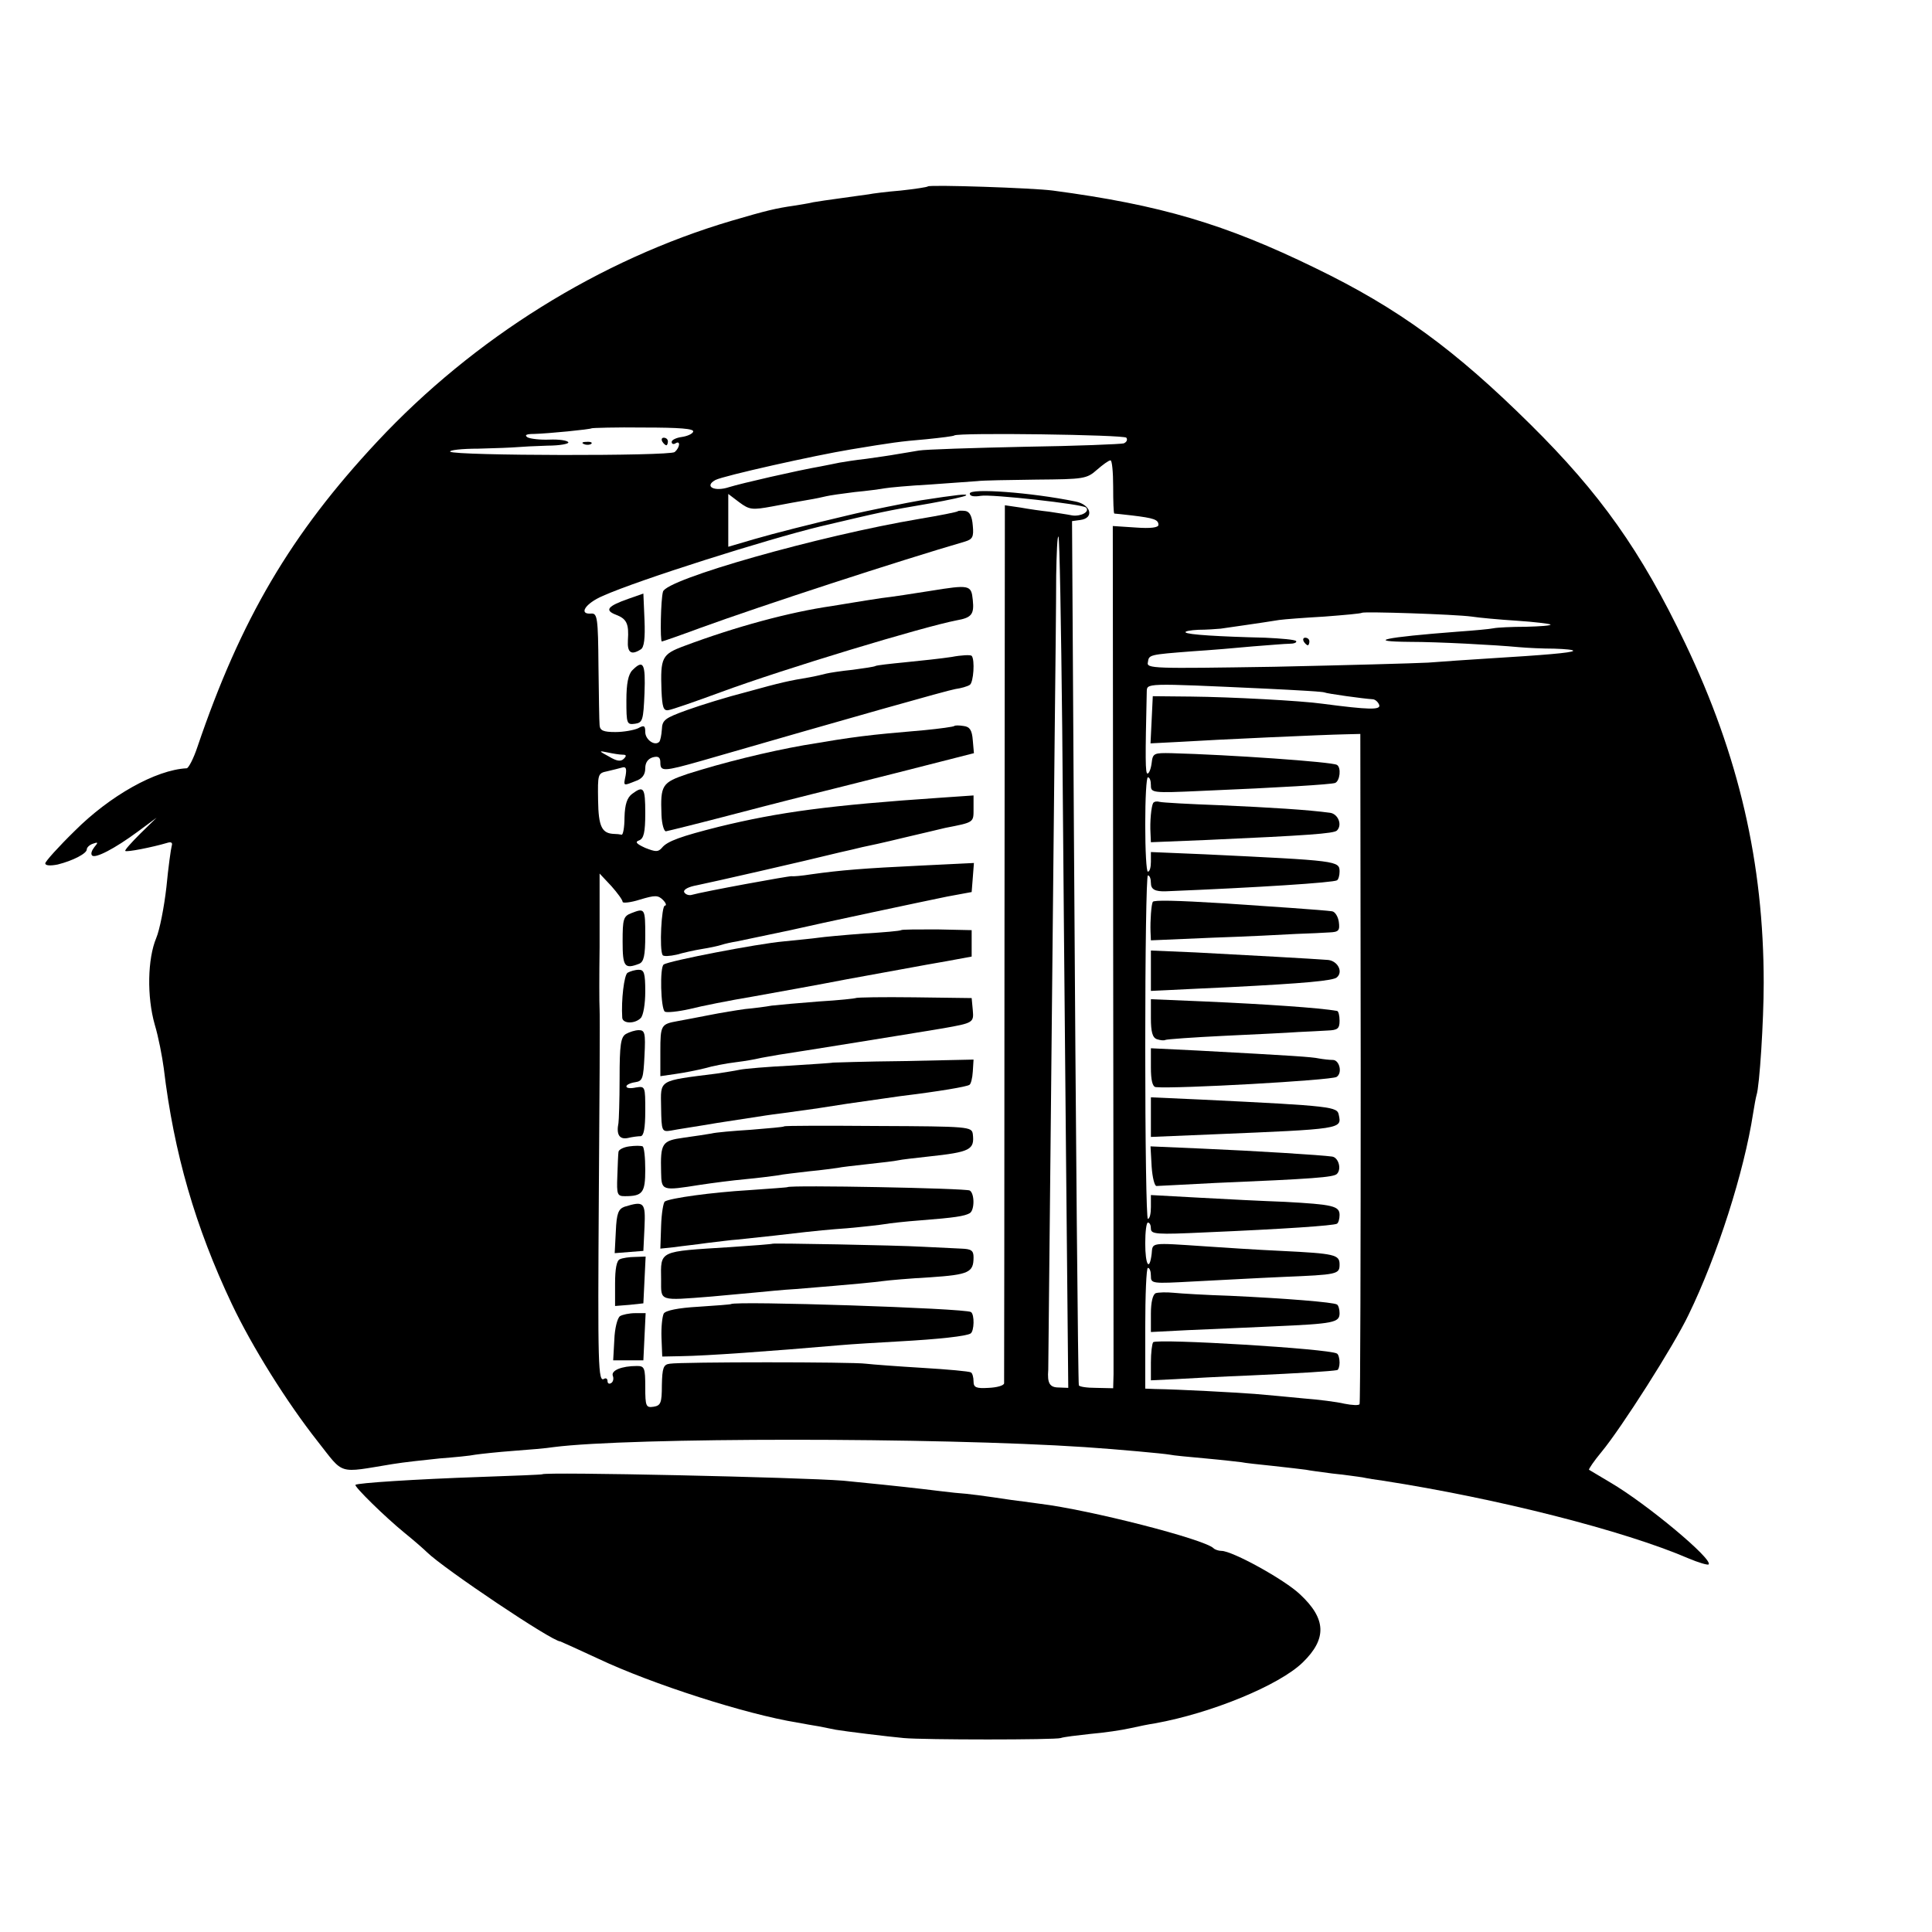 <?xml version="1.0" standalone="no"?>
<!DOCTYPE svg PUBLIC "-//W3C//DTD SVG 20010904//EN"
 "http://www.w3.org/TR/2001/REC-SVG-20010904/DTD/svg10.dtd">
<svg version="1.0" xmlns="http://www.w3.org/2000/svg"
 width="512pt" height="512pt" viewBox="0 0 512 512"
 preserveAspectRatio="xMidYMid meet">
<g transform="translate(0,512) scale(0.1,-0.1)"
fill="#000000" stroke="none">
<path d="M2459 4626 c-2 -2 -35 -7 -72 -11 -37 -3 -76 -8 -85 -10 -9 -1 -42
-6 -72 -10 -30 -4 -64 -9 -75 -11 -11 -3 -33 -6 -50 -9 -49 -7 -74 -13 -166
-40 -349 -103 -683 -311 -939 -585 -229 -245 -362 -471 -477 -810 -10 -30 -23
-55 -28 -56 -82 -4 -204 -73 -297 -166 -43 -42 -78 -81 -78 -86 0 -6 13 -7 33
-3 40 10 77 29 77 40 0 5 7 12 16 15 14 5 15 4 4 -9 -7 -9 -10 -18 -6 -22 8
-9 60 18 121 63 l50 37 -43 -42 c-24 -24 -42 -44 -40 -46 3 -4 73 10 110 21
12 4 16 1 13 -8 -2 -7 -9 -56 -14 -109 -6 -53 -18 -114 -27 -135 -23 -55 -25
-155 -4 -229 10 -33 20 -86 24 -116 27 -226 84 -421 180 -624 54 -114 146
-261 228 -365 71 -90 51 -84 198 -60 30 5 87 11 125 15 39 3 81 7 95 10 14 2
59 7 100 10 41 3 89 7 107 10 202 26 1016 26 1408 0 89 -6 208 -17 225 -20 8
-2 51 -6 95 -10 44 -4 87 -9 95 -10 8 -2 47 -6 85 -10 39 -4 77 -9 86 -10 9
-2 40 -6 70 -10 30 -3 65 -8 79 -10 14 -3 39 -7 55 -9 303 -47 638 -132 810
-206 26 -11 50 -18 53 -16 13 13 -163 160 -260 217 -29 17 -55 33 -57 34 -1 2
13 23 33 47 53 64 192 282 231 364 76 156 147 378 171 534 3 19 7 41 9 48 8
23 19 196 19 297 0 318 -66 603 -208 900 -117 245 -226 398 -410 580 -200 198
-350 308 -571 415 -238 116 -409 167 -695 205 -53 7 -326 16 -331 11z m-622
-650 c-2 -6 -16 -12 -30 -14 -15 -2 -27 -8 -27 -13 0 -6 5 -7 10 -4 14 9 12
-11 -2 -23 -14 -11 -583 -10 -595 1 -3 4 30 8 75 8 45 1 91 3 102 4 11 1 47 3
81 4 33 0 58 5 55 9 -3 5 -25 8 -50 7 -24 -1 -50 2 -58 6 -9 6 -3 9 17 9 38 1
149 12 153 15 2 1 64 3 138 2 95 0 134 -3 131 -11z m1148 -16 c4 -6 0 -12 -7
-15 -7 -2 -125 -7 -263 -9 -137 -3 -263 -7 -280 -10 -16 -3 -43 -7 -60 -10
-16 -3 -52 -8 -80 -12 -27 -3 -59 -8 -70 -10 -11 -2 -33 -7 -50 -10 -63 -11
-211 -45 -243 -55 -39 -13 -67 2 -36 19 21 11 262 65 359 81 109 18 129 21
200 27 39 4 72 8 74 10 9 8 451 2 456 -6z m-35 -130 c0 -38 1 -70 3 -71 1 0
22 -2 47 -5 58 -7 70 -11 70 -25 0 -7 -20 -10 -60 -7 l-61 4 1 -1105 c1 -608
1 -1123 1 -1143 l-1 -37 -45 1 c-25 0 -45 3 -46 7 -2 12 -8 642 -13 1463 l-5
827 22 3 c38 5 28 41 -13 49 -117 24 -280 36 -280 21 0 -7 11 -9 29 -6 26 5
270 -22 279 -31 11 -11 -13 -24 -36 -21 -15 3 -43 7 -62 10 -19 2 -54 7 -76
11 l-41 6 -1 -1158 c0 -637 -1 -1163 -1 -1169 -1 -6 -19 -11 -41 -12 -33 -2
-40 1 -40 17 0 11 -3 22 -7 24 -5 3 -62 8 -128 12 -66 4 -133 9 -150 11 -35 5
-490 5 -520 0 -17 -2 -20 -11 -21 -57 0 -47 -3 -54 -22 -57 -20 -3 -22 1 -22
52 0 51 -2 56 -22 56 -41 0 -69 -12 -64 -26 3 -7 1 -16 -4 -19 -6 -4 -10 -1
-10 5 0 6 -4 9 -9 6 -16 -10 -17 32 -14 494 2 250 3 469 2 485 -1 17 -1 91 0
165 0 74 0 149 0 165 l0 30 31 -33 c16 -18 30 -37 30 -42 0 -4 21 -2 46 6 40
12 48 12 61 -1 8 -8 10 -15 5 -15 -9 0 -15 -117 -6 -131 2 -4 19 -3 37 1 17 5
48 12 67 15 19 3 43 8 52 11 9 3 27 7 40 9 34 7 120 25 143 30 73 17 361 78
415 89 l65 12 3 38 3 39 -143 -7 c-147 -7 -210 -12 -288 -23 -25 -4 -48 -6
-52 -5 -6 1 -231 -40 -267 -50 -7 -1 -15 2 -18 8 -2 7 12 14 34 18 35 7 281
63 378 87 22 5 49 11 60 14 11 2 61 13 110 25 50 12 99 23 110 26 77 15 75 14
75 51 l0 35 -87 -6 c-295 -20 -428 -38 -588 -77 -99 -25 -137 -38 -151 -56
-10 -11 -16 -11 -44 0 -24 11 -28 16 -16 20 12 5 16 21 16 72 0 68 -4 74 -35
51 -13 -10 -19 -27 -20 -62 0 -27 -4 -48 -8 -46 -4 1 -13 2 -19 2 -33 1 -42
19 -43 89 -1 69 -1 72 24 77 14 3 32 8 40 10 10 3 12 -3 9 -21 -6 -29 -7 -28
26 -15 18 6 26 17 26 34 0 15 7 25 20 29 15 4 20 0 20 -14 0 -24 8 -24 110 5
398 115 649 186 672 190 15 2 32 7 38 11 10 6 14 67 5 77 -3 3 -27 2 -53 -3
-26 -4 -81 -10 -122 -14 -41 -4 -77 -8 -80 -10 -3 -2 -30 -6 -60 -10 -30 -3
-62 -8 -70 -10 -8 -2 -28 -7 -45 -10 -54 -9 -73 -13 -167 -39 -51 -13 -122
-35 -158 -48 -58 -21 -65 -26 -66 -51 -1 -15 -4 -30 -7 -33 -12 -12 -37 6 -37
26 0 17 -3 19 -19 10 -11 -5 -38 -10 -60 -10 -32 0 -41 4 -42 18 -1 9 -2 80
-3 157 -1 127 -3 140 -19 139 -35 -3 -16 27 31 47 94 42 432 149 576 184 166
39 168 40 291 61 50 9 92 18 95 21 5 5 -23 2 -120 -13 -30 -5 -145 -28 -190
-39 -102 -24 -197 -48 -252 -64 l-68 -20 0 70 0 70 29 -22 c27 -20 34 -21 88
-11 32 6 74 14 93 17 19 3 42 8 50 10 8 2 42 7 75 11 33 3 69 8 80 10 11 2 65
7 120 10 55 4 111 8 125 9 14 2 84 3 157 4 125 1 133 2 160 26 15 13 31 25 36
25 4 0 7 -31 7 -70z m-135 -641 c2 -277 7 -784 10 -1125 l6 -622 -25 1 c-24 0
-31 11 -28 47 0 3 3 311 7 685 4 374 8 822 10 995 2 173 4 364 4 424 1 60 3
107 6 104 3 -2 7 -231 10 -509z m1085 297 c19 -3 73 -8 120 -11 46 -3 86 -8
89 -10 2 -3 -27 -5 -65 -6 -38 0 -77 -2 -86 -4 -9 -2 -52 -6 -95 -9 -196 -15
-246 -26 -127 -27 75 0 225 -8 289 -14 22 -2 64 -4 94 -4 30 -1 52 -3 50 -6
-5 -5 -76 -11 -224 -20 -49 -3 -121 -8 -160 -11 -38 -2 -222 -7 -408 -11 -322
-5 -339 -5 -335 12 3 20 2 20 118 29 47 3 119 9 160 13 41 3 85 7 97 7 12 0
20 3 18 7 -3 4 -40 7 -82 9 -123 3 -205 8 -211 14 -3 3 12 6 34 7 21 0 48 2
59 3 20 3 106 15 155 23 14 2 68 6 120 9 52 4 97 8 99 10 5 4 247 -4 291 -10z
m-545 -191 c83 -4 152 -8 155 -10 5 -3 106 -17 127 -18 7 0 15 -7 18 -15 5
-14 -28 -13 -150 3 -56 8 -245 18 -348 19 l-102 1 -3 -63 -3 -62 78 4 c95 6
383 19 438 20 l40 1 1 -885 c0 -487 -1 -888 -3 -891 -1 -4 -20 -3 -40 1 -21 5
-69 11 -108 14 -38 4 -97 9 -130 12 -54 4 -199 12 -265 13 l-25 1 0 160 c0 88
3 160 7 160 5 0 8 -10 8 -21 0 -21 2 -21 113 -15 61 3 168 9 237 12 145 6 150
7 150 33 0 26 -12 29 -155 36 -66 3 -156 9 -200 12 -149 10 -140 11 -143 -20
-6 -48 -17 -29 -17 28 0 30 3 55 7 55 5 0 8 -7 8 -16 0 -15 15 -16 143 -10
211 9 341 18 350 23 4 2 7 13 7 23 0 24 -17 28 -145 35 -55 2 -157 7 -227 11
l-128 7 0 -32 c0 -17 -3 -31 -8 -31 -4 0 -7 205 -7 455 0 250 3 455 7 455 5 0
8 -9 8 -20 0 -17 11 -23 40 -22 246 10 443 23 453 29 4 2 7 13 7 23 0 29 -4
29 -357 46 l-143 6 0 -26 c0 -14 -3 -26 -8 -26 -4 0 -7 56 -7 125 0 69 3 125
7 125 5 0 8 -9 8 -21 0 -20 3 -21 133 -15 214 9 341 17 355 21 13 5 17 41 5
48 -13 8 -287 27 -438 31 -47 1 -50 0 -53 -26 -2 -16 -7 -28 -11 -28 -6 0 -6
41 -2 216 1 24 -10 24 316 9z m-1705 -175 c10 0 11 -3 3 -11 -8 -8 -19 -6 -39
6 -28 15 -28 16 -4 11 14 -3 32 -6 40 -6z"/>
<path d="M1755 3950 c3 -5 8 -10 11 -10 2 0 4 5 4 10 0 6 -5 10 -11 10 -5 0
-7 -4 -4 -10z"/>
<path d="M1548 3943 c7 -3 16 -2 19 1 4 3 -2 6 -13 5 -11 0 -14 -3 -6 -6z"/>
<path d="M2538 3765 c-2 -2 -47 -11 -101 -20 -267 -45 -672 -160 -680 -193 -6
-20 -8 -132 -3 -132 2 0 48 16 102 36 165 60 527 178 702 229 19 6 23 12 20
42 -2 25 -8 37 -20 39 -9 1 -18 1 -20 -1z"/>
<path d="M2465 3554 c-44 -7 -102 -16 -129 -19 -27 -4 -58 -9 -70 -11 -11 -2
-38 -6 -61 -10 -112 -16 -256 -55 -392 -106 -59 -22 -63 -30 -60 -118 2 -44 5
-54 18 -52 9 1 72 23 140 48 168 62 536 173 624 190 40 7 47 16 43 54 -4 40
-8 41 -113 24z"/>
<path d="M1665 3533 c-54 -19 -64 -30 -33 -42 29 -11 35 -24 32 -68 -2 -33 9
-40 34 -24 9 5 12 29 10 78 l-3 70 -40 -14z"/>
<path d="M1676 3344 c-11 -11 -16 -35 -16 -80 0 -62 1 -65 23 -62 20 3 22 9
25 81 3 79 -3 90 -32 61z"/>
<path d="M2529 3196 c-2 -2 -38 -7 -79 -11 -153 -13 -184 -17 -320 -40 -96
-17 -214 -46 -308 -76 -68 -23 -72 -29 -69 -109 1 -25 7 -44 12 -43 6 1 91 22
190 48 99 26 187 48 195 50 8 2 109 27 223 56 l208 53 -3 34 c-2 27 -8 36 -24
38 -12 2 -23 2 -25 0z"/>
<path d="M1673 2700 c-21 -8 -23 -16 -23 -75 0 -67 5 -74 44 -59 12 5 16 21
16 75 0 72 -1 73 -37 59z"/>
<path d="M2388 2655 c-2 -2 -46 -6 -99 -9 -53 -4 -107 -9 -120 -11 -13 -2 -55
-6 -94 -10 -67 -6 -301 -51 -316 -61 -11 -6 -8 -118 3 -125 5 -3 35 0 66 7 31
8 107 23 167 33 61 11 173 31 250 46 77 14 154 28 170 31 17 3 59 11 95 17
l65 12 0 35 0 35 -92 2 c-50 0 -93 0 -95 -2z"/>
<path d="M1663 2542 c-9 -6 -17 -72 -14 -119 1 -16 33 -17 49 -1 7 7 12 38 12
70 0 49 -3 58 -17 58 -10 0 -23 -4 -30 -8z"/>
<path d="M2268 2475 c-1 -1 -46 -6 -98 -9 -52 -4 -108 -9 -125 -11 -16 -3 -48
-7 -70 -9 -22 -3 -65 -10 -95 -16 -30 -6 -68 -13 -84 -16 -44 -8 -46 -10 -46
-80 l0 -66 41 6 c22 3 57 10 77 15 20 6 57 13 82 16 25 3 52 8 60 10 8 2 33 6
55 10 35 5 364 58 435 70 79 14 81 15 78 48 l-3 32 -152 2 c-83 1 -153 0 -155
-2z"/>
<path d="M1659 2380 c-14 -8 -17 -29 -17 -118 0 -59 -2 -112 -3 -118 -6 -30 2
-44 24 -40 12 3 28 5 35 5 8 1 12 21 12 67 0 65 0 66 -25 62 -14 -3 -25 -2
-25 3 0 4 10 9 23 11 20 3 22 9 25 71 3 59 1 67 -15 67 -10 0 -25 -5 -34 -10z"/>
<path d="M2207 2304 c-1 -1 -51 -4 -112 -8 -60 -3 -121 -8 -135 -11 -14 -3
-41 -7 -60 -10 -158 -20 -149 -15 -148 -90 1 -64 2 -65 27 -61 14 3 69 11 121
20 52 8 111 17 130 20 19 3 55 7 80 11 25 3 86 12 135 20 50 7 113 16 140 20
106 13 176 25 184 30 4 2 8 18 9 35 l2 32 -186 -4 c-102 -1 -186 -4 -187 -4z"/>
<path d="M2078 2135 c-2 -2 -41 -5 -88 -9 -47 -3 -94 -7 -105 -10 -11 -2 -44
-7 -73 -11 -58 -8 -62 -14 -60 -92 1 -49 2 -49 103 -33 33 5 87 12 120 15 33
3 71 8 85 10 14 3 52 7 85 11 33 3 67 8 75 9 8 2 44 6 80 10 36 4 72 8 80 10
8 2 44 6 80 10 112 12 123 18 118 60 -3 19 -11 20 -250 21 -136 1 -248 1 -250
-1z"/>
<path d="M1668 2082 c-16 -2 -29 -9 -29 -15 -1 -7 -2 -36 -3 -64 -2 -49 0 -53
20 -53 47 0 54 9 54 70 0 33 -3 60 -7 62 -5 2 -20 2 -35 0z"/>
<path d="M2087 1974 c-1 -1 -47 -4 -102 -8 -100 -6 -208 -21 -223 -30 -4 -2
-9 -32 -10 -65 l-2 -60 38 4 c20 3 59 7 86 11 27 3 63 8 80 9 50 5 149 16 181
20 17 2 66 7 110 10 44 4 89 9 100 11 11 2 54 7 95 10 90 7 116 11 130 19 13
8 13 52 0 60 -9 6 -476 15 -483 9z"/>
<path d="M1655 1922 c-16 -6 -21 -17 -23 -65 l-3 -58 38 3 38 3 3 63 c3 66 -1
70 -53 54z"/>
<path d="M2047 1824 c-1 -1 -51 -5 -112 -9 -191 -12 -184 -8 -183 -87 0 -57
-7 -55 133 -44 44 4 98 9 120 11 22 2 69 7 105 9 160 13 207 18 230 21 14 2
70 7 125 10 103 7 115 13 115 53 0 18 -6 22 -32 23 -18 1 -64 3 -103 5 -69 4
-395 10 -398 8z"/>
<path d="M1643 1783 c-9 -3 -13 -26 -13 -65 l0 -59 38 3 37 4 3 62 3 62 -28
-1 c-15 0 -34 -3 -40 -6z"/>
<path d="M1937 1664 c-1 -1 -40 -4 -86 -7 -54 -3 -87 -10 -92 -18 -4 -8 -7
-36 -6 -64 l2 -50 50 1 c68 1 235 13 420 29 33 3 103 7 155 10 110 6 180 14
192 21 10 6 11 51 1 57 -16 10 -625 30 -636 21z"/>
<path d="M1643 1632 c-7 -5 -14 -33 -15 -63 l-3 -54 40 0 40 0 3 63 3 62 -28
0 c-15 0 -34 -4 -40 -8z"/>
<path d="M3455 3420 c3 -5 8 -10 11 -10 2 0 4 5 4 10 0 6 -5 10 -11 10 -5 0
-7 -4 -4 -10z"/>
<path d="M3056 2992 c-5 -9 -9 -49 -7 -81 l1 -23 148 6 c268 12 337 17 345 25
15 15 3 44 -18 47 -59 8 -156 14 -290 20 -82 3 -155 7 -162 9 -7 2 -14 1 -17
-3z"/>
<path d="M3055 2730 c-4 -7 -7 -50 -6 -79 l1 -23 163 7 c89 3 189 8 222 10 33
1 73 3 88 4 25 1 28 5 25 28 -2 14 -10 27 -18 28 -19 3 -179 14 -285 21 -131
8 -187 9 -190 4z"/>
<path d="M3050 2547 l0 -53 43 2 c23 1 98 5 167 8 197 10 274 17 283 26 17 15
2 43 -23 46 -37 3 -219 13 -352 20 l-118 5 0 -54z"/>
<path d="M3050 2422 c0 -36 4 -52 16 -56 9 -3 19 -4 22 -2 4 2 75 7 157 11 83
4 170 8 195 10 25 1 60 3 78 4 27 1 32 5 32 26 0 14 -3 26 -7 26 -44 8 -191
18 -350 25 l-143 6 0 -50z"/>
<path d="M3050 2291 c0 -33 4 -51 13 -52 54 -5 464 18 479 27 16 10 8 44 -9
45 -10 0 -27 2 -38 4 -19 4 -62 7 -322 21 l-123 6 0 -51z"/>
<path d="M3050 2160 l0 -53 168 7 c338 14 338 14 330 51 -4 22 -14 24 -365 41
l-133 6 0 -52z"/>
<path d="M3052 2028 c2 -29 8 -52 13 -51 6 0 75 4 155 8 261 11 314 15 323 24
13 13 4 44 -13 46 -28 4 -203 15 -343 21 l-138 6 3 -54z"/>
<path d="M3063 1693 c-8 -3 -13 -24 -13 -54 l0 -49 98 5 c53 2 156 7 227 10
160 7 175 10 175 35 0 10 -3 21 -7 23 -10 6 -133 16 -283 23 -63 2 -131 6
-150 8 -19 2 -41 1 -47 -1z"/>
<path d="M3056 1563 c-3 -4 -6 -28 -6 -54 l0 -47 63 3 c34 2 125 7 202 10 133
6 211 11 228 14 4 0 7 10 7 20 0 11 -3 22 -7 24 -22 13 -476 40 -487 30z"/>
<path d="M1437 1213 c-1 -1 -74 -4 -162 -7 -174 -6 -328 -16 -333 -21 -4 -4
77 -84 131 -128 26 -21 52 -44 59 -51 44 -43 331 -236 353 -236 1 0 47 -21
101 -46 142 -67 391 -147 527 -169 17 -3 43 -8 57 -10 14 -3 34 -7 45 -9 23
-4 136 -18 180 -22 53 -5 402 -5 416 0 8 3 43 7 79 11 36 3 83 10 105 15 22 5
52 11 66 13 150 27 329 101 391 161 65 63 63 116 -7 181 -41 39 -179 115 -208
115 -7 0 -17 3 -21 7 -24 24 -329 102 -461 118 -27 4 -61 8 -75 10 -74 11
-109 16 -150 19 -25 3 -63 7 -85 10 -50 6 -158 17 -210 22 -113 9 -792 24
-798 17z"/>
</g>
</svg>
